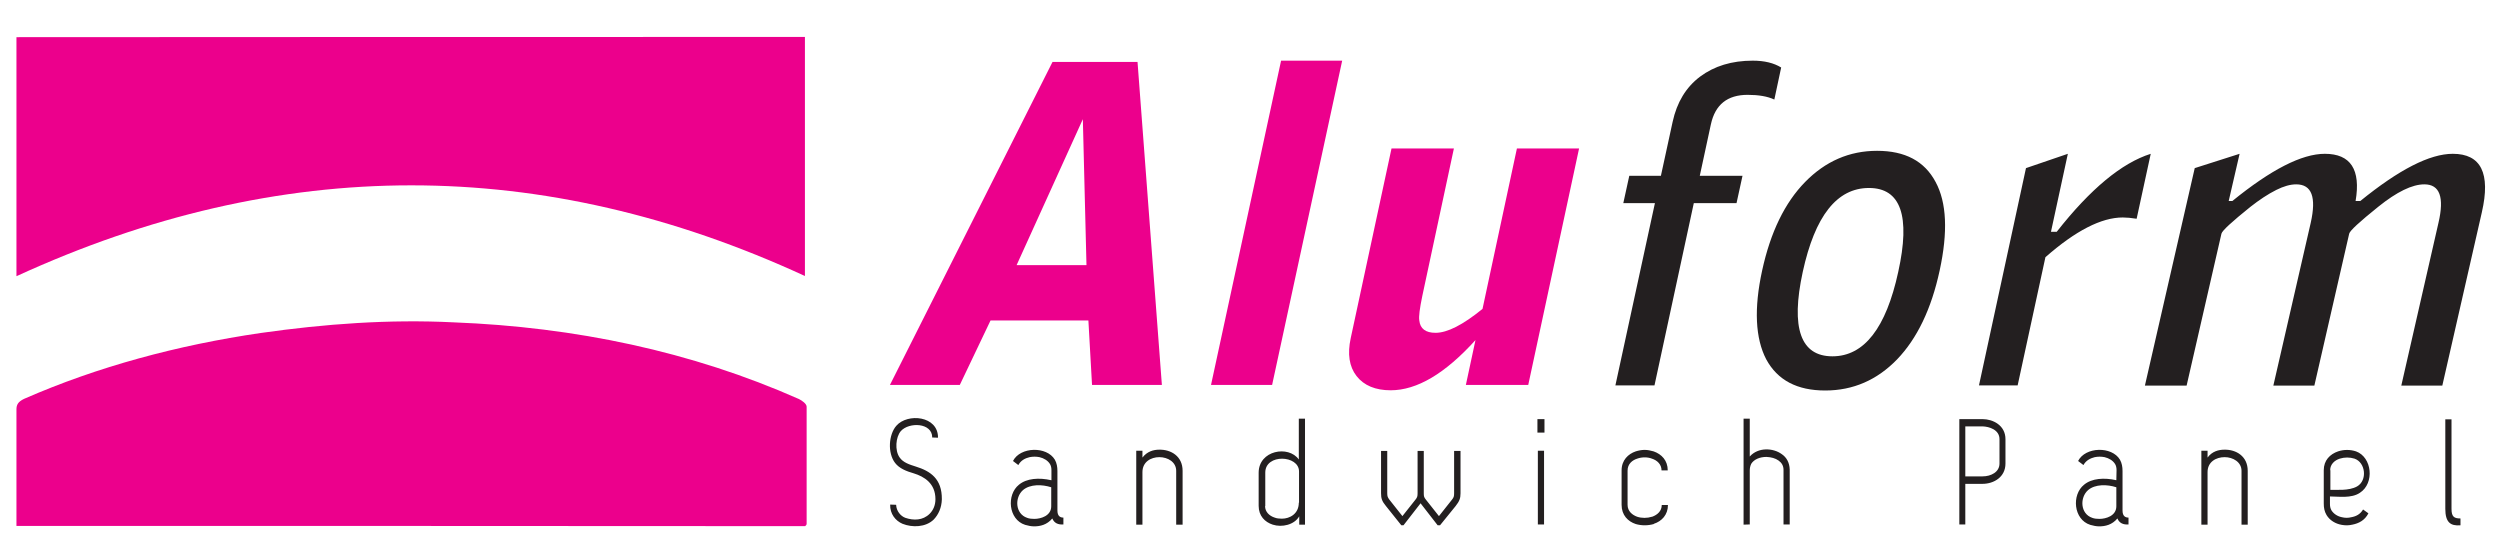 <?xml version="1.0" encoding="utf-8"?>
<!-- Generator: Adobe Illustrator 26.3.1, SVG Export Plug-In . SVG Version: 6.00 Build 0)  -->
<svg version="1.1" id="Layer_1" xmlns="http://www.w3.org/2000/svg" xmlns:xlink="http://www.w3.org/1999/xlink" x="0px" y="0px"
	 viewBox="0 0 1170.3 257.4" style="enable-background:new 0 0 1170.3 257.4;" xml:space="preserve">
<style type="text/css">
	.st0{fill:none;}
	.st1{clip-path:url(#SVGID_00000042718663493799832420000013028422199232226703_);fill:#EC008C;}
	.st2{clip-path:url(#SVGID_00000047750761780080852910000009442858468887359361_);fill:#EC008C;}
	.st3{clip-path:url(#SVGID_00000110470420393841741740000015586310004861558182_);fill:#EC008C;}
	.st4{clip-path:url(#SVGID_00000119103720263646480370000006705383773615241602_);fill:#231F20;}
	.st5{clip-path:url(#SVGID_00000044141693974520577870000007981920818043885240_);fill:#231F20;}
	.st6{fill-rule:evenodd;clip-rule:evenodd;fill:#EC008C;}
	.st7{clip-path:url(#SVGID_00000008859472740626567580000017666523207250383277_);fill:#FFCE00;}
	.st8{opacity:0.85;clip-path:url(#SVGID_00000132803783820112425570000007842298394053631879_);}
	
		.st9{clip-path:url(#SVGID_00000076602212297698727880000017040710998298761662_);fill:url(#path8-7_00000023998586334966132120000007103734894406867355_);}
	.st10{clip-path:url(#SVGID_00000044140600791690117240000016748886910412162467_);fill:#231F20;}
	.st11{clip-path:url(#SVGID_00000042000668874962980290000008978982131808474014_);fill:#231F20;}
	.st12{clip-path:url(#SVGID_00000049915781532417522250000006085489275223551648_);fill:#231F20;}
	.st13{clip-path:url(#SVGID_00000137092804726226664970000014064696409417232555_);fill:#231F20;}
	.st14{clip-path:url(#SVGID_00000061451088533434875030000001947082973169948812_);fill:#231F20;}
	.st15{clip-path:url(#SVGID_00000170265153604341842790000014462961288330677927_);fill:#FFCE00;}
	.st16{clip-path:url(#SVGID_00000014594363632321242930000013064749569381916052_);fill:#231F20;}
	.st17{clip-path:url(#SVGID_00000103964217375999073970000010677888269812516736_);fill:#231F20;}
	.st18{fill:#B81F24;}
	.st19{display:none;fill:#0F151A;}
	.st20{fill:#0F151A;}
	.st21{fill:none;stroke:#000000;stroke-width:3;stroke-miterlimit:10;}
	.st22{fill:#002941;}
	.st23{fill-rule:evenodd;clip-rule:evenodd;fill:#DAA828;}
	.st24{fill:none;stroke:#000000;stroke-width:2.839;stroke-miterlimit:10;}
	.st25{fill-rule:evenodd;clip-rule:evenodd;fill:#0F151A;}
	.st26{fill:#231F20;}
	.st27{fill-rule:evenodd;clip-rule:evenodd;fill:#015FA5;}
</style>
<rect x="-144.8" y="-51.2" class="st0" width="1943.3" height="478.5"/>
<g>
	<g>
		<defs>
			<rect id="SVGID_1_" x="-79.4" y="-22" width="1400.3" height="344.8"/>
		</defs>
		<clipPath id="SVGID_00000034083750666904945160000008043228419003299504_">
			<use xlink:href="#SVGID_1_"  style="overflow:visible;"/>
		</clipPath>
		
			<path id="path5_00000134961264315081953420000001906919485203067043_" style="clip-path:url(#SVGID_00000034083750666904945160000008043228419003299504_);fill:#EC008C;" d="
			M511.2,180.2l-1.7-30.2h-45.8l-14.4,30.2h-32.7L492.7,29h39.8l11.4,151.2H511.2z M475.9,124.1h32.7l-1.7-68.3L475.9,124.1z"/>
	</g>
	<g>
		<defs>
			<rect id="SVGID_00000160892487876904025260000000556420940012643763_" x="-79.4" y="-22" width="1400.3" height="344.8"/>
		</defs>
		<clipPath id="SVGID_00000024694958930824203260000015350035448810882743_">
			<use xlink:href="#SVGID_00000160892487876904025260000000556420940012643763_"  style="overflow:visible;"/>
		</clipPath>
		
			<path id="path7_00000097495819315794007930000013036945743890959000_" style="clip-path:url(#SVGID_00000024694958930824203260000015350035448810882743_);fill:#EC008C;" d="
			M566.9,180.2l32.8-151.8h28.6l-32.8,151.8H566.9z"/>
	</g>
	<g>
		<defs>
			<rect id="SVGID_00000148619412149931321270000017793055963979974299_" x="-79.4" y="-22" width="1400.3" height="344.8"/>
		</defs>
		<clipPath id="SVGID_00000183216913260621555250000016323696786673013432_">
			<use xlink:href="#SVGID_00000148619412149931321270000017793055963979974299_"  style="overflow:visible;"/>
		</clipPath>
		
			<path id="path9_00000038393799661798912990000017914634163512842920_" style="clip-path:url(#SVGID_00000183216913260621555250000016323696786673013432_);fill:#EC008C;" d="
			M739.2,69.5l-23.8,110.7h-29.2l4.5-21c-14.2,15.7-27.4,23.5-39.7,23.5c-7.1,0-12.5-2.2-16-6.7c-3.4-4.4-4.3-10.3-2.7-17.7
			l19.1-88.8h29.2l-14.8,69.1c-1.2,5.8-1.7,9.6-1.4,11.4c0.4,3.9,3,5.8,7.6,5.8c5.5,0,12.8-3.7,22-11.2l16.1-75.1H739.2z"/>
	</g>
	<g>
		<defs>
			<rect id="SVGID_00000034781796572123490080000009601221554892479145_" x="-79.4" y="-22" width="1400.3" height="344.8"/>
		</defs>
		<clipPath id="SVGID_00000147941724368442213790000014914062127698418350_">
			<use xlink:href="#SVGID_00000034781796572123490080000009601221554892479145_"  style="overflow:visible;"/>
		</clipPath>
		
			<path id="path11_00000095303334034262730580000006560481728495775122_" style="clip-path:url(#SVGID_00000147941724368442213790000014914062127698418350_);fill:#231F20;" d="
			M756.2,180.4l18.5-85.3h-14.8l2.8-12.8h14.8l5.5-25.3c2-9.1,6.2-16.1,12.8-21.1c6.7-5,14.9-7.5,24.7-7.5c5.5,0,9.9,1.1,13.3,3.2
			l-3.2,15c-3.2-1.5-7.4-2.2-12.5-2.2c-9.5,0-15.2,4.6-17.2,13.8l-5.2,24.1h20l-2.8,12.8h-20l-18.4,85.3H756.2z M874.9,88
			c-15,0-25.3,13.1-31,39.3c-5.7,26.3-1,39.5,13.9,39.5c14.8,0,25.1-13.2,30.8-39.5C894.4,101.1,889.8,88,874.9,88 M824.9,126.6
			c3.9-17.9,10.6-31.7,20.1-41.4c9.5-9.7,20.7-14.6,33.7-14.6c13.1,0,22.2,4.8,27.4,14.6c5.2,9.6,5.8,23.4,1.9,41.4
			c-3.9,18.1-10.6,31.9-19.9,41.6c-9.4,9.7-20.6,14.6-33.7,14.6c-13.1,0-22.3-4.8-27.6-14.6C821.7,158.4,821,144.5,824.9,126.6
			 M926.4,180.4l22-101.7L968,72l-7.9,36.5h2.7c15.7-20,30.4-32.2,44-36.5l-6.6,30.4c-2.5-0.4-4.7-0.6-6.5-0.6
			c-10,0-22.1,6.2-36.2,18.6l-13,60H926.4z M1004.1,180.4l23.3-101.7l21-6.7l-5.1,22.1h1.7c18.1-14.7,32.5-22.1,43.3-22.1
			c12.1,0,16.9,7.4,14.4,22.1h2.2c18.1-14.7,32.5-22.1,43.3-22.1c13.2,0,17.8,9.1,13.6,27.4l-18.5,81.1h-19.2l17.4-76.2
			c2.8-12,0.6-18-6.6-18c-5.7,0-12.9,3.5-21.6,10.5c-8.7,7-13.3,11.2-13.6,12.6l-16.3,71.1h-19.2l17.5-76.2c2.7-12,0.5-18-6.8-18
			c-2.8,0-5.9,0.9-9.3,2.6c-4,2-8,4.7-12.1,7.9c-8.7,7-13.3,11.2-13.6,12.6l-16.3,71.1H1004.1z"/>
	</g>
	<g>
		<defs>
			<rect id="SVGID_00000030471602233256365570000010993085718071944636_" x="-79.4" y="-22" width="1400.3" height="344.8"/>
		</defs>
		<clipPath id="SVGID_00000072261369893036236330000008253226226027697832_">
			<use xlink:href="#SVGID_00000030471602233256365570000010993085718071944636_"  style="overflow:visible;"/>
		</clipPath>
		
			<path id="path13_00000089553117223928108850000014222782157034802084_" style="clip-path:url(#SVGID_00000072261369893036236330000008253226226027697832_);fill:#231F20;" d="
			M439.1,204.9c0.1-10.3-14.3-11.6-19.5-5.6c-3.6,4.1-4.2,12.7-0.6,17.4c2,2.6,5.3,3.9,8.8,4.9c4.8,1.5,10.1,4.6,10.1,12.1
			c0,2.9-1.1,5.2-2.7,6.8c-3.2,3.2-7.6,3.2-11.4,1.9c-2.2-0.8-4.2-3.2-4.3-6.1l-2.8-0.1c-0.1,4.4,2.5,7.6,5.8,9
			c4.5,1.8,10.8,1.7,14.6-2c2.2-2.3,3.7-5.5,3.8-9.5c0.1-9.6-5.4-13.2-12.2-15.3c-2.8-0.9-5.9-1.8-7.6-4.3
			c-2.3-3.3-1.8-9.5,0.6-12.3c3.8-4.3,14.7-4,14.7,3L439.1,204.9z M492.1,224.8c-5.7-1.3-11.5-0.9-15.1,2.1
			c-5.9,4.7-5,16.3,2.9,18.8c1.4,0.4,2.8,0.7,4.2,0.7c2.8,0,6-0.7,8.5-3.7c0.9,2.2,2.8,3,5.2,2.8v-3.2c-1.5,0-2.8-0.7-2.8-3.3v-18.5
			c0-1.9-0.3-3.7-1.2-5.3c-3.8-6.4-16.2-6.1-19.6,0.6l2.5,1.9c1.2-2.2,3.2-3.2,5.3-3.7c1.6-0.3,3-0.3,4.6,0c2.1,0.5,3.9,1.6,4.9,3.2
			c0.5,0.8,0.7,1.8,0.7,2.9V224.8z M492.1,237c0,4.5-4.9,5.9-7.9,5.9c-1.2,0-2.4-0.1-3.4-0.5c-5.6-1.9-5.9-9.5-1.9-13
			c3.3-2.8,8.9-2.7,13.2-1.3L492.1,237z M553.6,245.5v-25.1c0-6.9-5.5-10-10.9-9.9c-2.7,0-5.7,0.8-7.9,3.7v-3.2h-2.9v34.6h2.9v-24.6
			c0-4.8,4-7,7.9-7c4,0,7.9,2.3,7.9,6.4v25.2H553.6z M608,196v19.1c-4.8-6.8-18.8-4.3-18.8,6.2v15.5c0,4.7,2.9,7.6,6.6,8.8
			c4.3,1.4,10.1,0.1,12.4-3.9v3.9h2.7V196H608z M608,235.3c0,5.3-4.3,7.5-7.9,7.5c-1.2,0-2.4-0.1-3.4-0.5c-2.5-0.8-4.5-2.7-4.5-5.4
			h0.1v-15.7c0-8.9,15.8-8.2,15.8-0.5V235.3z M657,245.9l8-10.3l8,10.3h1.1l7.3-9c1.8-2.3,2.3-3.6,2.3-6v-19.8h-3v19.8
			c0,1.5-0.2,2-1,3l-6.1,7.7l-6.1-7.7c-0.9-1.1-1-1.6-1-3v-19.8h-2.9v19.8c0,1.5-0.2,2-1,3l-6.1,7.7l-6.1-7.7c-0.8-1.1-1-1.6-1-3
			v-19.8h-2.9v19.8c0,2.4,0.4,3.7,2.3,6l7.2,9L657,245.9z M719.7,202.5h3.3v-6.3h-3.3V202.5z M719.9,245.5h2.9v-34.5h-2.9V245.5z
			 M777.9,236.4c0,2.8-2,4.6-4.5,5.5h-0.1c-2.2,0.7-4.8,0.7-6.9,0c-2.2-0.8-4.5-2.5-4.5-5.6v-16c0-3.2,2.3-4.9,4.5-5.6
			c1.1-0.4,2.3-0.6,3.5-0.6c1.2,0,2.4,0.2,3.4,0.6c2.5,0.8,4.5,2.7,4.5,5.5h2.9c0-4.7-2.9-7.6-6.6-8.9c-1.4-0.4-2.8-0.7-4.2-0.7
			c-1.5,0-2.9,0.3-4.2,0.7c-3.5,1.2-6.6,4.1-6.6,8.9v16.1c0,4.9,3,7.8,6.6,9c2.7,0.8,5.7,0.8,8.5,0v-0.1c3.7-1.2,6.6-4.2,6.6-8.8
			H777.9z M819.1,245.5v-25.2c0-1.1,0.2-2.2,0.7-3.2c1.3-2.1,4.1-3.2,7-3.2h0.2c2.1,0.1,4.1,0.6,5.6,1.7c1.4,1,2.3,2.4,2.3,4.3v0.1
			v25.5h2.9v-25.5v-0.2c-0.1-3.3-1.5-5.7-3.7-7.2c-4.1-3-11.1-3.3-15,1.1V196h-2.9v49.6L819.1,245.5z M920,223v-23.4h8.1
			c3,0.1,7.9,1.5,7.9,6V217c0,4-4,6-7.9,6H920z M928,226.5c5.4,0,10.8-3.2,10.8-9.5v-11.4c0-6.6-6-9.4-10.7-9.4h-10.9v49.3h2.8v-19
			H928z M990.7,224.8c-5.7-1.3-11.5-0.9-15.1,2.1c-5.9,4.7-5,16.3,2.9,18.8c1.4,0.4,2.8,0.7,4.2,0.7c2.8,0,6-0.7,8.5-3.7
			c0.9,2.2,2.8,3,5.2,2.8v-3.2c-1.5,0-2.8-0.7-2.8-3.3v-18.5c0-1.9-0.3-3.7-1.2-5.3c-3.8-6.4-16.2-6.1-19.6,0.6l2.5,1.9
			c1.2-2.2,3.3-3.2,5.3-3.7c1.6-0.3,3-0.3,4.6,0c2.1,0.5,3.9,1.6,4.9,3.2c0.5,0.8,0.7,1.8,0.7,2.9L990.7,224.8z M990.7,237
			c0,4.5-4.9,5.9-7.9,5.9c-1.2,0-2.4-0.1-3.4-0.5c-5.6-1.9-5.9-9.5-1.9-13c3.3-2.8,8.9-2.7,13.2-1.3V237z M1052.2,245.5v-25.1
			c0-6.9-5.5-10-10.9-9.9c-2.7,0-5.8,0.8-7.9,3.7v-3.2h-2.9v34.6h2.9v-24.6c0-4.8,4-7,8-7c3.9,0,7.9,2.3,7.9,6.4v25.2H1052.2z
			 M1090.8,220.1c0-2.7,2-4.6,4.5-5.4c2.2-0.7,4.7-0.7,6.9,0c5.2,1.8,6.1,10.2,1.2,13c-3.9,2.2-10,1.5-12.5,1.6V220.1z
			 M1090.8,232.4c3.9,0,9.9,1,13.9-1.7c7-4.5,5.7-16.7-1.8-19.4c-2.7-0.9-5.7-0.9-8.4,0c-3.8,1.3-6.7,4.2-6.7,8.8v15.6
			c0,2,0.3,3.7,1.3,5.4c1.5,2.5,4.2,4.1,7.1,4.6c1.7,0.3,3.3,0.3,5-0.1c3-0.6,5.8-2,7.5-5.3l-2.5-1.8c-1.3,2.2-3.2,3.2-5.4,3.6
			c-1.6,0.4-3,0.4-4.6,0c-2-0.4-3.8-1.6-4.8-3.2c-0.5-0.9-0.7-1.8-0.7-3V232.4z M1151.8,242.7c-3,0-4.2-0.8-4.2-4.5v-41.9h-2.9v41.9
			c0,6.3,2.4,8.1,7.1,7.7V242.7z"/>
	</g>
</g>
<g>
	<path class="st6" d="M7.7,246.2c0-3.6,0-7.2,0-10c0-15.1,0-29.4,0-44.5c0-2.2,0.7-3.6,3.6-5c34.5-15.1,71.8-25.1,110.6-30.8
		c30.2-4.3,60.3-6.5,90.5-5c56.7,2.2,111.3,13.6,161.6,35.9c1.4,0.7,3.6,2.2,3.6,3.6c0,17.9,0,36.6,0,54.5c0,0.7,0,0.7-0.7,1.4
		C254,246.2,131.2,246.2,7.7,246.2z"/>
	<path class="st6" d="M376.8,17.3c0,37.3,0,74.6,0,111.9C254,72.6,131.2,72.6,7.7,129.3c0-36.6,0-73.9,0-111.9
		C131.2,17.3,254,17.3,376.8,17.3z"/>
</g>
</svg>
